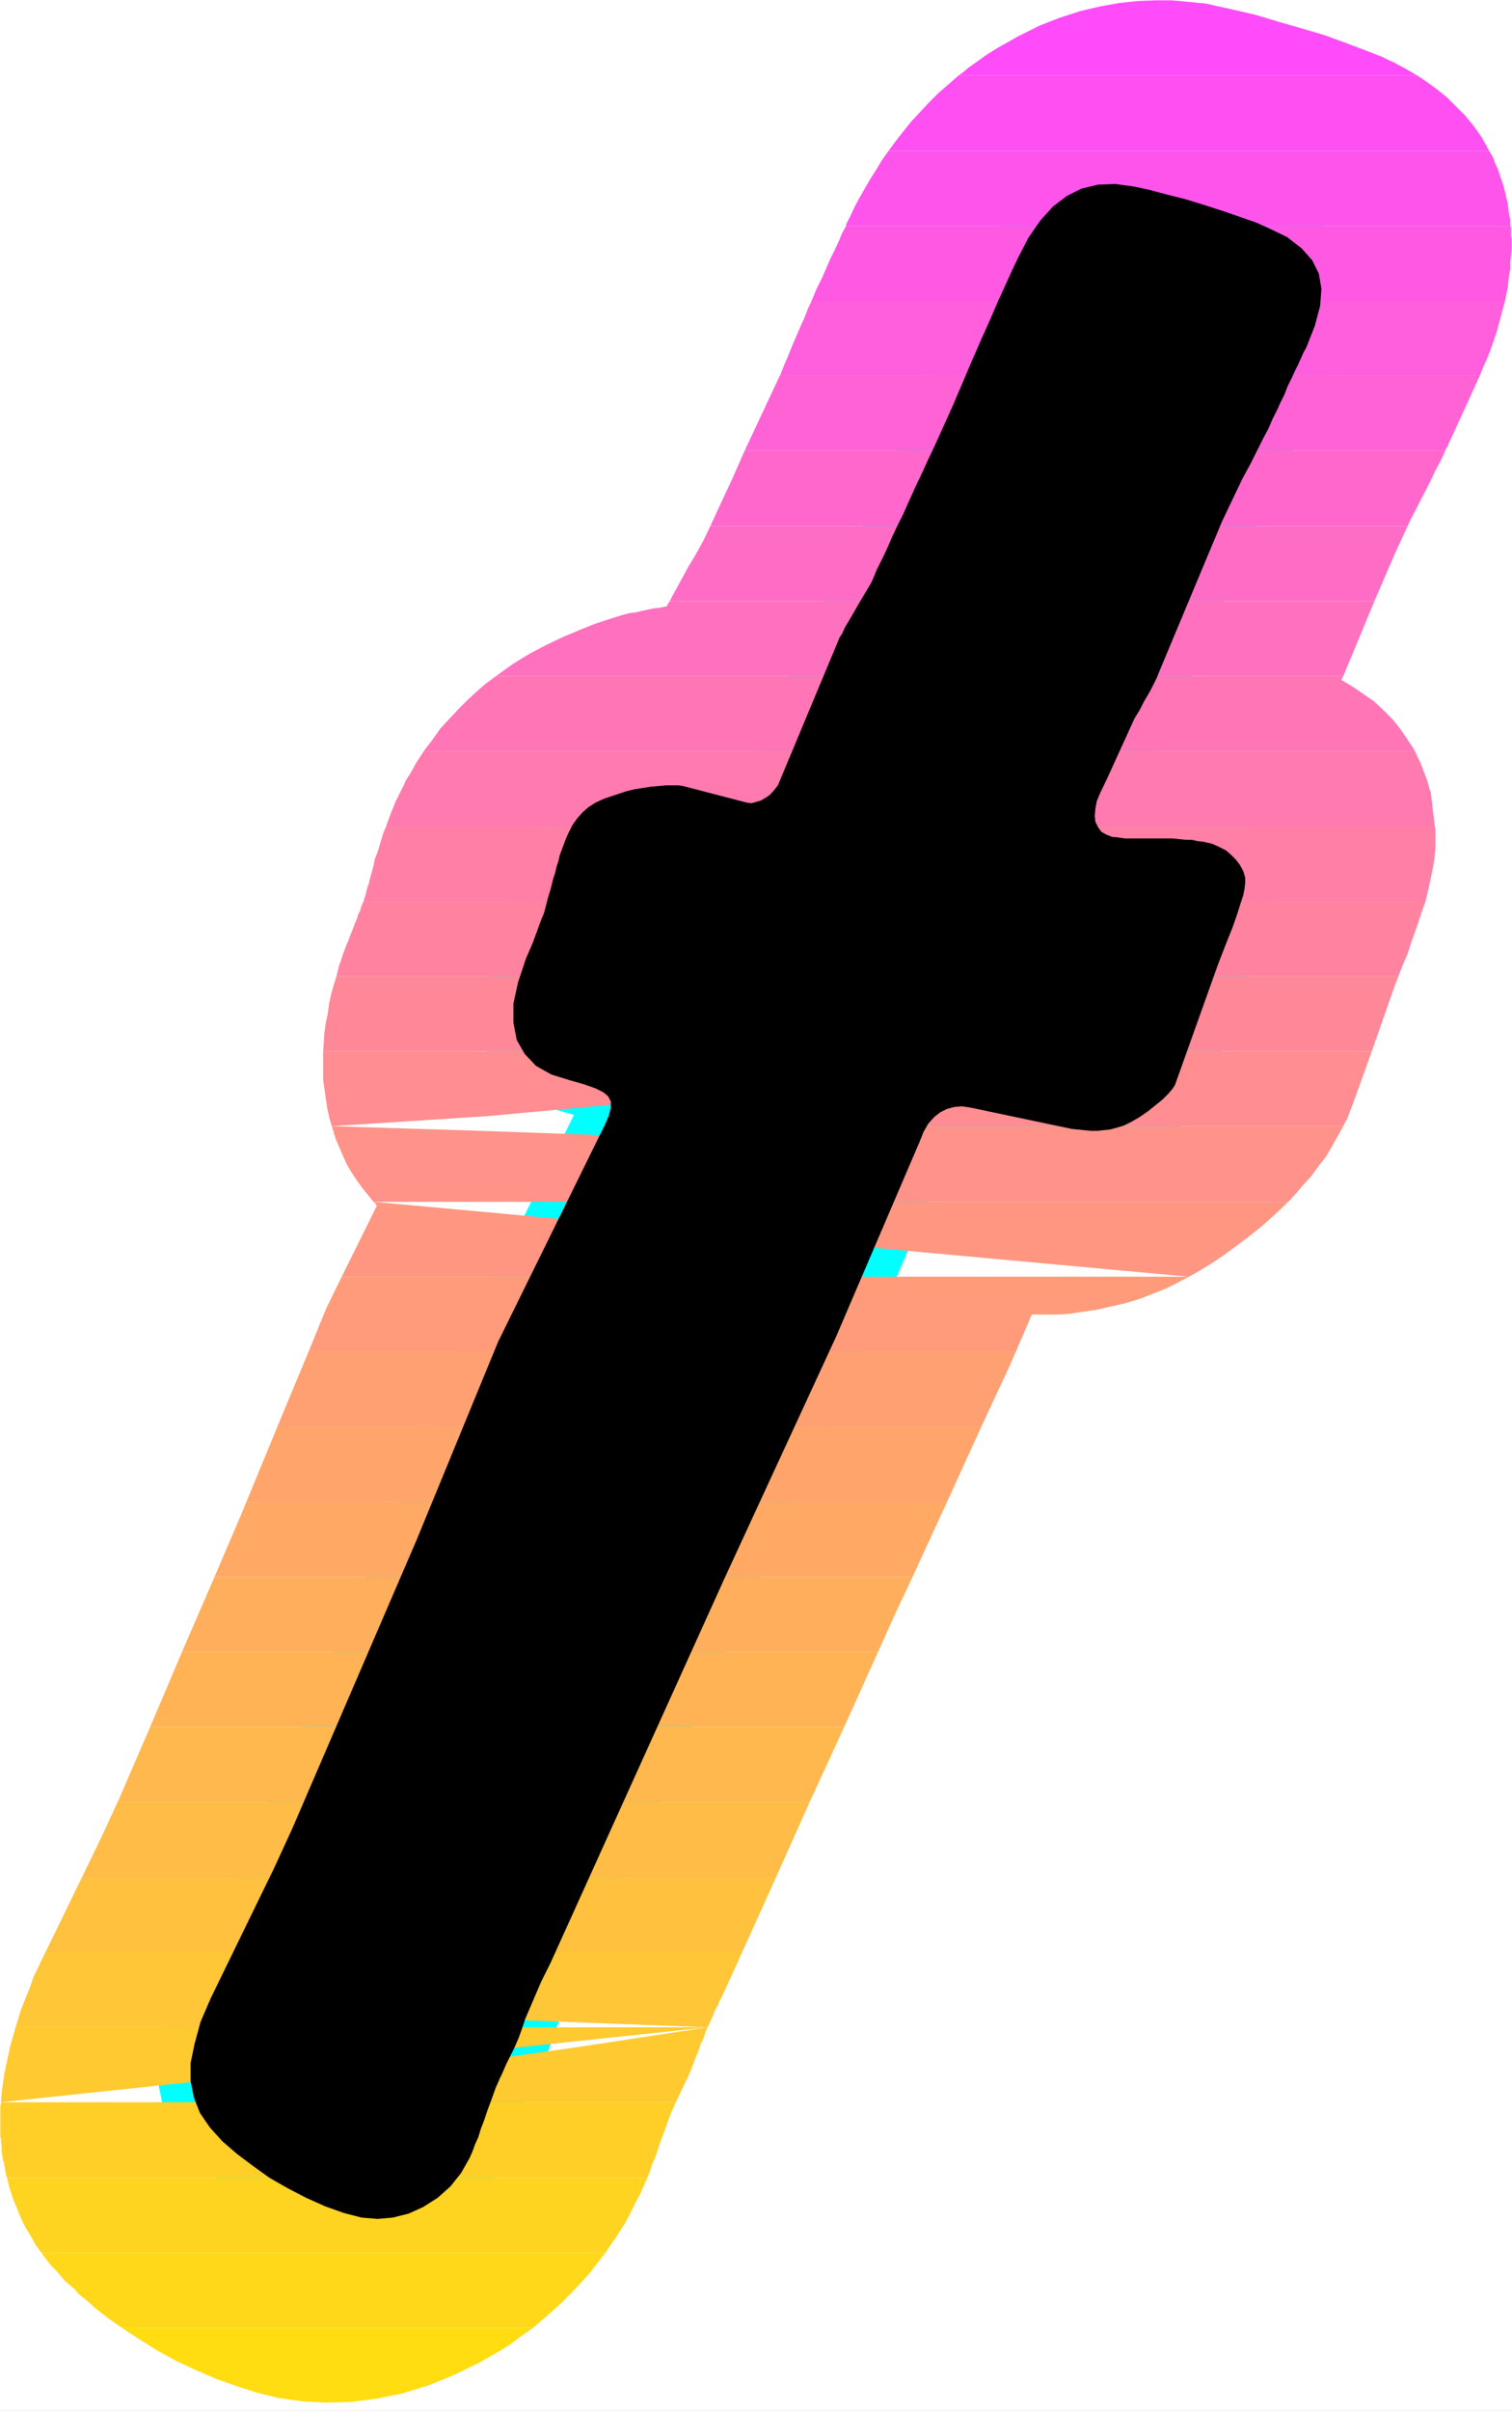<?xml version="1.0" encoding="UTF-8" standalone="no"?>
<svg
   version="1.0"
   width="97.529mm"
   height="155.455mm"
   id="svg35"
   sodipodi:docname="Sunrise Italic T 2.wmf"
   xmlns:inkscape="http://www.inkscape.org/namespaces/inkscape"
   xmlns:sodipodi="http://sodipodi.sourceforge.net/DTD/sodipodi-0.dtd"
   xmlns="http://www.w3.org/2000/svg"
   xmlns:svg="http://www.w3.org/2000/svg">
  <rect width="100%" height="100%" fill="#333333" stroke="none"/>
  <sodipodi:namedview
     id="namedview35"
     pagecolor="#ffffff"
     bordercolor="#000000"
     borderopacity="0.25"
     inkscape:showpageshadow="2"
     inkscape:pageopacity="0.0"
     inkscape:pagecheckerboard="0"
     inkscape:deskcolor="#d1d1d1"
     inkscape:document-units="mm" />
  <defs
     id="defs1">
    <pattern
       id="WMFhbasepattern"
       patternUnits="userSpaceOnUse"
       width="6"
       height="6"
       x="0"
       y="0" />
  </defs>
  <path
     style="fill:#ffffff;fill-opacity:1;fill-rule:evenodd;stroke:#ffffff;stroke-width:0.162px;stroke-linecap:round;stroke-linejoin:round;stroke-miterlimit:4;stroke-dasharray:none;stroke-opacity:1"
     d="M 0.081,0.081 V 587.465 H 368.534 V 0.081 v 0 z"
     id="path1" />
  <path
     style="fill:#000000;fill-opacity:1;fill-rule:evenodd;stroke:#00ffff;stroke-width:15.675px;stroke-linecap:round;stroke-linejoin:round;stroke-miterlimit:4;stroke-dasharray:none;stroke-opacity:1"
     d="m 203.861,325.687 20.362,-47.508 0.97,-2.424 1.131,-1.939 1.454,-1.616 1.454,-1.131 1.616,-0.808 1.778,-0.485 1.939,-0.162 2.101,0.323 24.564,5.171 1.454,0.162 1.616,0.162 1.616,0.162 h 1.616 l 1.454,-0.162 1.616,-0.162 1.778,-0.485 1.616,-0.485 1.939,-0.97 1.939,-1.131 2.101,-1.454 1.778,-1.454 1.616,-1.293 1.454,-1.454 0.97,-1.131 0.646,-0.97 10.504,-29.41 1.939,-5.009 1.616,-4.04 1.131,-3.232 0.808,-2.585 0.646,-1.939 0.323,-1.616 0.162,-1.454 v -1.293 l -0.485,-1.616 -0.808,-1.454 -0.97,-1.293 -1.131,-1.131 -1.293,-1.131 -1.616,-0.808 -1.778,-0.808 -2.101,-0.485 -1.454,-0.162 -1.454,-0.323 h -1.454 l -1.616,-0.162 -1.616,-0.162 h -1.454 -1.616 -1.454 -1.454 -1.616 -1.293 -1.454 -1.131 l -1.293,-0.162 -0.97,-0.162 h -0.808 l -1.616,-0.646 -1.131,-0.646 -0.808,-1.131 -0.646,-1.293 -0.162,-1.454 0.162,-1.778 0.323,-1.778 0.808,-1.939 1.778,-3.717 6.626,-14.543 1.293,-2.101 0.97,-1.939 0.97,-1.616 0.808,-1.454 0.646,-1.293 0.485,-0.97 0.323,-0.646 0.162,-0.485 15.675,-37.489 5.01,-10.503 1.939,-3.555 1.616,-3.232 1.454,-2.909 1.293,-2.424 0.97,-2.262 0.808,-1.616 0.646,-1.293 0.323,-0.808 1.131,-2.262 0.808,-2.101 0.97,-1.939 0.808,-1.778 0.808,-1.616 0.646,-1.454 0.646,-1.454 0.646,-1.131 2.101,-5.333 1.293,-4.848 0.323,-4.201 -0.646,-3.717 -1.616,-3.232 -2.586,-2.909 -3.555,-2.747 -4.686,-2.262 -2.909,-1.293 -3.717,-1.293 -4.202,-1.454 -4.525,-1.454 -4.686,-1.454 -4.525,-1.131 -4.202,-1.131 -3.717,-0.808 -4.686,-0.646 -4.202,0.162 -4.04,0.97 -3.555,1.778 -3.394,2.585 -3.07,3.393 -2.909,4.201 -2.586,5.009 -1.454,3.07 -1.616,3.555 -1.778,3.878 -1.939,4.525 -2.101,4.686 -2.262,5.171 -2.262,5.333 -2.424,5.656 -1.454,3.232 -1.454,3.232 -1.616,3.555 -1.616,3.393 -1.616,3.555 -1.616,3.393 -1.454,3.232 -1.293,2.909 -1.454,2.909 -1.293,2.747 -0.97,2.262 -0.97,2.101 -0.97,1.939 -0.808,1.616 -0.646,1.616 -0.646,1.454 -1.616,2.747 -1.454,2.424 -1.293,2.262 -1.131,1.939 -0.97,1.616 -0.646,1.454 -0.646,0.97 -0.323,0.808 -14.706,35.227 -0.646,0.808 -0.646,0.808 -0.808,0.808 -0.97,0.646 -1.131,0.646 -1.131,0.323 -1.131,0.323 -1.131,-0.162 -15.514,-4.04 -1.131,-0.162 h -1.454 -1.616 l -1.778,0.162 -1.939,0.162 -1.939,0.323 -2.101,0.323 -1.939,0.485 -2.909,0.97 -2.424,0.808 -2.101,0.97 -1.778,1.131 -1.454,1.293 -1.293,1.454 -1.131,1.616 -1.131,2.262 -0.485,1.131 -0.485,1.293 -0.485,1.293 -0.485,1.293 -0.323,1.454 -0.485,1.454 -0.323,1.454 -0.485,1.454 -0.646,2.585 -0.646,2.101 -0.485,1.939 -0.485,1.778 -0.808,1.939 -0.808,2.262 -1.131,3.07 -1.616,3.717 -1.939,5.817 -1.131,5.171 v 4.686 l 0.808,4.201 1.939,3.393 2.747,2.909 3.717,2.101 4.686,1.454 3.394,0.97 2.747,0.97 1.939,0.97 1.131,0.97 0.646,1.293 v 1.454 l -0.485,1.939 -0.97,2.262 -26.018,52.84 -19.877,48.316 -30.22,70.131 -4.525,9.857 -15.514,31.833 -2.424,5.656 -1.454,5.333 -0.97,4.686 v 4.363 l 0.808,4.04 1.454,3.717 2.424,3.555 3.07,3.393 3.555,3.07 3.878,2.909 4.04,2.909 4.525,2.585 4.363,2.262 4.686,2.101 4.525,1.616 4.363,1.131 3.878,0.323 3.717,-0.323 3.878,-0.97 3.555,-1.616 3.555,-2.262 3.07,-2.747 2.586,-3.232 2.101,-3.717 0.646,-1.454 0.646,-1.778 0.808,-1.778 0.646,-2.101 0.808,-2.101 0.808,-2.424 0.97,-2.585 0.97,-2.747 0.646,-1.454 0.485,-1.131 0.485,-0.97 0.485,-1.131 0.646,-1.454 0.808,-1.616 0.97,-1.939 1.131,-2.585 0.808,-2.262 0.808,-2.424 0.97,-2.262 0.97,-2.262 0.97,-2.262 0.97,-2.262 1.131,-2.262 1.131,-2.262 42.34,-93.561 z"
     id="path2" />
  <path
     style="fill:#ff4bfa;fill-opacity:1;fill-rule:evenodd;stroke:none"
     d="m 233.758,18.341 h 111.667 l -1.131,-0.646 -1.131,-0.646 -1.131,-0.646 -0.97,-0.485 -1.131,-0.646 -1.131,-0.485 -0.97,-0.485 -0.97,-0.485 -4.202,-1.616 L 327.972,10.423 322.639,8.484 317.144,6.868 311.488,5.252 306.155,3.636 301.307,2.505 296.944,1.535 295.49,1.212 294.035,0.889 292.419,0.727 290.803,0.566 289.187,0.404 287.409,0.242 285.632,0.081 h -1.778 -2.101 l -4.363,0.162 -4.525,0.485 -4.525,0.808 -4.848,1.131 -5.01,1.616 -5.01,1.939 -5.171,2.585 -5.171,2.909 -1.293,0.808 -1.293,0.808 -1.131,0.808 -1.131,0.808 -1.131,0.808 -1.131,0.808 -1.131,0.97 z"
     id="path3" />
  <path
     style="fill:#ff4ff2;fill-opacity:1;fill-rule:evenodd;stroke:none"
     d="m 216.628,36.762 h 146.412 l -1.778,-3.232 -1.939,-2.747 -2.101,-2.585 -2.262,-2.262 -2.262,-2.262 -2.424,-1.939 -2.424,-1.778 -2.424,-1.616 h -111.667 l -2.586,2.262 -2.424,2.101 -2.262,2.262 -2.262,2.424 -2.101,2.262 -1.939,2.424 -1.778,2.262 z"
     id="path4" />
  <path
     style="fill:#ff54eb;fill-opacity:1;fill-rule:evenodd;stroke:none"
     d="m 206.285,55.022 h 161.925 v -1.454 l -0.323,-1.293 -0.162,-1.454 -0.162,-1.293 -0.323,-1.293 -0.323,-1.454 -0.323,-1.293 -0.485,-1.454 -0.323,-0.97 -0.323,-0.97 -0.323,-0.97 -0.485,-0.97 -0.323,-0.808 -0.323,-0.97 -0.485,-0.808 -0.485,-0.808 H 216.628 l -1.616,2.262 -1.454,2.424 -1.454,2.262 -1.293,2.262 -1.293,2.262 -1.131,2.101 -0.97,2.101 -0.97,1.939 v 0 0.162 h -0.162 v 0.162 0 0.162 0 z"
     id="path5" />
  <path
     style="fill:#ff59e3;fill-opacity:1;fill-rule:evenodd;stroke:none"
     d="m 368.534,60.677 v -2.585 l -0.162,-0.323 v -0.323 -0.485 -0.485 -0.323 -0.323 -0.485 l -0.162,-0.323 H 206.285 l -0.97,1.778 -0.808,1.939 -0.97,2.101 -1.131,2.262 -0.97,2.262 -1.131,2.585 -1.293,2.585 -1.131,2.747 h 169.036 l 0.323,-1.616 0.323,-1.454 0.162,-1.616 0.162,-1.454 0.323,-1.616 v -1.616 l 0.162,-1.616 z"
     id="path6" />
  <path
     style="fill:#ff5edc;fill-opacity:1;fill-rule:evenodd;stroke:none"
     d="m 190.125,91.541 h 170.652 l 0.808,-2.101 0.97,-2.101 0.808,-2.101 0.808,-2.262 0.808,-2.424 0.646,-2.424 0.646,-2.424 0.646,-2.424 H 197.882 l -0.97,2.101 -0.808,2.101 -0.97,2.101 -0.97,2.262 -0.97,2.262 -0.97,2.424 -0.97,2.262 -0.97,2.424 z"
     id="path7" />
  <path
     style="fill:#ff62d4;fill-opacity:1;fill-rule:evenodd;stroke:none"
     d="m 181.56,109.801 h 170.813 l 0.162,-0.485 0.323,-0.485 0.162,-0.323 0.162,-0.485 0.162,-0.323 0.162,-0.323 0.162,-0.162 v -0.162 l 6.302,-13.735 0.162,-0.162 v -0.323 l 0.162,-0.162 v -0.162 l 0.162,-0.323 0.162,-0.162 v -0.162 l 0.162,-0.323 H 190.125 Z"
     id="path8" />
  <path
     style="fill:#ff67cd;fill-opacity:1;fill-rule:evenodd;stroke:none"
     d="M 173.157,128.223 H 343.162 l 0.646,-1.454 1.454,-2.747 1.293,-2.585 1.293,-2.424 1.131,-2.262 0.97,-2.101 0.97,-1.778 0.808,-1.616 0.646,-1.454 H 181.56 l -3.07,6.948 z"
     id="path9" />
  <path
     style="fill:#ff6cc5;fill-opacity:1;fill-rule:evenodd;stroke:none"
     d="m 163.299,146.482 h 171.783 l 5.01,-11.635 3.07,-6.625 H 173.157 l -1.454,3.07 -1.293,2.424 -1.293,2.262 -1.293,2.101 -1.131,2.101 -0.97,1.778 -0.97,1.778 -0.808,1.454 z"
     id="path10" />
  <path
     style="fill:#ff71be;fill-opacity:1;fill-rule:evenodd;stroke:none"
     d="m 120.959,164.742 h 206.528 l 7.595,-18.26 h -171.783 l -0.162,0.162 v 0.162 l -0.162,0.162 -0.162,0.162 v 0.162 l -0.162,0.162 v 0.162 l -0.162,0.162 -1.616,0.323 -1.454,0.162 -1.616,0.323 -1.454,0.323 -1.293,0.323 -1.454,0.162 -1.293,0.323 -1.131,0.323 -3.07,0.97 -3.394,1.131 -3.555,1.454 -3.878,1.616 -4.04,1.939 -4.04,2.101 -4.202,2.585 z"
     id="path11" />
  <path
     style="fill:#ff75b6;fill-opacity:1;fill-rule:evenodd;stroke:none"
     d="m 103.345,183.002 h 241.595 l -1.778,-2.747 -1.778,-2.585 -1.939,-2.424 -2.262,-2.262 -2.262,-2.101 -2.586,-1.778 -2.586,-1.778 -2.747,-1.616 0.485,-0.97 H 120.959 l -2.424,1.778 -2.262,1.939 -2.262,2.101 -2.262,2.262 -2.101,2.262 -2.262,2.424 -1.939,2.747 z"
     id="path12" />
  <path
     style="fill:#ff7aaf;fill-opacity:1;fill-rule:evenodd;stroke:none"
     d="M 94.133,201.423 H 349.788 l -0.97,-8.241 -0.485,-1.454 -0.323,-1.293 -0.485,-1.293 -0.485,-1.293 -0.485,-1.293 -0.485,-1.131 -0.646,-1.293 -0.485,-1.131 H 103.345 l -0.808,1.293 -0.97,1.454 -0.808,1.454 -0.808,1.454 -0.97,1.454 -0.646,1.454 -0.808,1.616 -0.808,1.616 -0.323,0.646 -0.323,0.808 -0.323,0.808 -0.323,0.808 -0.323,0.808 -0.323,0.97 -0.323,0.808 z"
     id="path13" />
  <path
     style="fill:#ff7fa7;fill-opacity:1;fill-rule:evenodd;stroke:none"
     d="m 221.637,219.683 h 125.888 l 0.808,-3.393 0.646,-3.07 0.485,-2.424 0.323,-2.262 0.162,-1.778 v -1.778 -1.616 -1.454 l -0.162,-0.485 H 94.133 l -0.646,1.454 -0.485,1.616 -0.485,1.616 -0.485,1.616 -0.646,1.616 -0.323,1.616 -0.485,1.778 -0.485,1.778 -0.162,0.808 -0.323,0.808 -0.162,0.646 -0.162,0.646 -0.162,0.646 -0.162,0.485 -0.162,0.485 -0.162,0.646 H 216.466 l 0.485,-0.646 0.646,-0.646 0.646,-0.485 0.485,-0.646 0.646,-0.485 0.485,-0.646 0.646,-0.646 0.485,-0.646 v 0.646 l 0.162,0.646 v 0.646 0.485 l 0.162,0.646 0.162,0.485 v 0.646 z"
     id="path14" />
  <path
     style="fill:#ff83a0;fill-opacity:1;fill-rule:evenodd;stroke:none"
     d="m 207.901,237.943 h 132.999 l 1.131,-2.909 1.131,-2.585 0.808,-2.585 0.808,-2.262 0.808,-2.262 0.646,-1.939 0.646,-1.939 0.646,-1.778 H 221.637 l 0.162,1.131 0.323,1.131 0.323,1.293 0.323,1.131 0.485,1.131 0.323,1.131 0.485,1.131 0.485,1.131 -2.101,0.808 -2.262,0.97 -2.101,1.131 -2.101,0.97 -2.101,1.131 -1.939,1.293 -2.101,1.293 z m -125.888,0 H 189.317 v -0.162 h -0.162 v -0.162 l -0.162,-0.162 -0.162,-0.162 v -0.162 l 3.717,-1.616 3.878,-1.616 3.555,-1.939 3.555,-2.101 3.394,-2.424 3.394,-2.424 3.07,-2.585 3.07,-2.747 H 88.639 l -0.323,0.646 -0.323,0.808 -0.162,0.808 -0.485,0.808 -0.323,1.131 -0.485,1.131 -0.485,1.293 -0.646,1.616 -0.485,1.293 -0.485,1.131 -0.485,1.293 -0.485,1.293 -0.323,1.131 -0.485,1.293 -0.323,1.293 z"
     id="path15" />
  <path
     style="fill:#ff8898;fill-opacity:1;fill-rule:evenodd;stroke:none"
     d="m 189.963,256.203 0.646,-0.808 0.485,-0.646 0.485,-0.808 0.646,-0.808 0.646,-0.646 0.485,-0.808 0.646,-0.646 0.646,-0.808 0.162,0.646 v 0.808 l 0.162,0.808 0.162,0.646 v 0.808 0.646 l 0.162,0.808 v 0.808 h 139.139 l 5.656,-16.159 0.162,-0.323 v -0.162 l 0.162,-0.323 0.162,-0.323 v -0.162 l 0.162,-0.323 0.162,-0.323 v -0.162 H 207.901 l -1.778,1.293 -1.778,1.454 -1.616,1.454 -1.778,1.454 -1.616,1.616 -1.616,1.616 -1.616,1.616 -1.454,1.778 -0.485,-1.778 -0.485,-1.616 -0.485,-1.616 -0.646,-1.616 -0.646,-1.454 -0.808,-1.454 -0.808,-1.454 -0.97,-1.293 H 82.013 l -0.646,2.101 -0.646,2.262 -0.485,2.262 -0.323,2.424 -0.485,2.262 -0.323,2.262 -0.162,2.424 -0.162,2.262 z"
     id="path16" />
  <path
     style="fill:#ff8d91;fill-opacity:1;fill-rule:evenodd;stroke:none"
     d="m 180.429,274.463 0.97,-2.101 0.808,-2.262 0.97,-2.101 0.97,-1.939 1.131,-2.101 0.97,-1.939 1.293,-1.939 1.131,-1.939 1.293,-1.939 H 78.781 v 2.262 2.424 2.262 l 0.323,2.262 0.323,2.262 0.323,2.262 0.485,2.262 0.646,2.262 z m -99.547,0 37.492,-2.424 28.28,-2.585 20.362,-2.424 13.736,-2.262 8.403,-2.262 4.363,-2.101 1.616,-2.101 0.162,-2.101 h 139.139 l -4.363,12.119 -1.778,4.686 -0.162,0.162 -0.162,0.162 v 0.162 l -0.162,0.323 -0.162,0.162 v 0.162 l -0.162,0.162 v 0.162 z"
     id="path17" />
  <path
     style="fill:#ff9289;fill-opacity:1;fill-rule:evenodd;stroke:none"
     d="m 180.429,274.463 -7.757,18.421 H 91.063 l -1.454,-1.778 -1.293,-1.616 -1.293,-1.778 -1.293,-1.939 -1.131,-1.939 -0.97,-2.101 -0.97,-2.262 -0.97,-2.262 v -0.323 l -0.162,-0.323 -0.162,-0.323 v -0.323 l -0.162,-0.485 -0.162,-0.323 v -0.323 l -0.162,-0.323 z m -99.547,0 36.36,1.131 27.311,0.97 19.392,1.131 12.767,1.131 7.595,1.131 3.717,1.131 0.97,0.97 -0.162,1.293 -4.848,9.534 h 130.09 l 1.939,-2.101 1.778,-2.101 1.939,-2.101 1.616,-2.262 1.778,-2.262 1.454,-2.424 1.454,-2.585 1.454,-2.585 z"
     id="path18" />
  <path
     style="fill:#ff9682;fill-opacity:1;fill-rule:evenodd;stroke:none"
     d="m 172.672,292.884 -7.918,18.26 H 83.306 l 8.565,-17.29 -0.162,-0.162 v -0.162 l -0.162,-0.162 -0.162,-0.162 -0.162,-0.162 -0.162,-0.162 z m -81.609,0 h 92.921 130.09 l -3.07,2.909 -3.232,2.909 -3.232,2.585 -3.232,2.424 -3.07,2.262 -2.909,1.939 -2.909,1.778 -2.586,1.454 z"
     id="path19" />
  <path
     style="fill:#ff9b7a;fill-opacity:1;fill-rule:evenodd;stroke:none"
     d="m 156.512,329.404 5.818,-12.281 2.424,-5.979 H 83.306 l -3.717,7.595 -4.363,10.665 z m 9.535,0 9.05,-18.26 h 114.738 l -0.808,0.485 -0.808,0.323 -0.808,0.485 -0.646,0.323 -0.646,0.323 -0.646,0.323 -0.646,0.323 -0.646,0.323 -6.141,2.424 -3.717,1.131 -3.555,0.808 -3.555,0.808 -3.394,0.485 -3.232,0.485 -3.07,0.162 h -3.07 -2.909 l -3.878,9.049 z"
     id="path20" />
  <path
     style="fill:#ffa073;fill-opacity:1;fill-rule:evenodd;stroke:none"
     d="m 156.512,329.404 -8.403,18.26 H 67.631 l 7.595,-18.26 z m 9.535,0 -2.747,5.656 -5.171,12.604 h 81.124 l 6.626,-14.22 1.778,-4.04 z"
     id="path21" />
  <path
     style="fill:#ffa56b;fill-opacity:1;fill-rule:evenodd;stroke:none"
     d="m 148.108,347.663 -8.403,18.421 H 60.035 l 7.595,-18.421 z m 2.424,18.421 7.595,-18.421 h 81.124 l -8.403,18.421 z"
     id="path22" />
  <path
     style="fill:#ffa964;fill-opacity:1;fill-rule:evenodd;stroke:none"
     d="m 131.302,384.344 3.555,-7.918 4.848,-10.342 H 60.035 l -1.131,2.747 -6.626,15.513 z m 19.231,-18.26 -6.626,15.998 -0.97,2.262 h 79.508 l 8.403,-18.26 z"
     id="path23" />
  <path
     style="fill:#ffae5c;fill-opacity:1;fill-rule:evenodd;stroke:none"
     d="m 131.302,384.344 -8.403,18.26 H 44.36 l 7.919,-18.26 z m 3.717,18.26 7.918,-18.26 h 79.508 l -4.04,8.564 -4.363,9.695 z"
     id="path24" />
  <path
     style="fill:#ffb355;fill-opacity:1;fill-rule:evenodd;stroke:none"
     d="m 122.898,402.604 -8.242,18.26 H 36.603 l 7.757,-18.26 z m 4.363,18.26 7.757,-18.26 h 79.023 l -8.242,18.26 z"
     id="path25" />
  <path
     style="fill:#ffb84d;fill-opacity:1;fill-rule:evenodd;stroke:none"
     d="m 114.657,420.864 -8.242,18.26 H 28.684 l 0.323,-0.646 7.595,-17.613 z m 4.686,18.26 7.918,-18.26 h 78.539 l -8.403,18.26 z"
     id="path26" />
  <path
     style="fill:#ffbc46;fill-opacity:1;fill-rule:evenodd;stroke:none"
     d="m 106.415,439.124 -8.403,18.421 H 19.958 l 5.171,-10.665 3.555,-7.756 z m 12.928,0 -5.979,14.22 -1.939,4.201 h 77.731 l 8.242,-18.421 z"
     id="path27" />
  <path
     style="fill:#ffc13e;fill-opacity:1;fill-rule:evenodd;stroke:none"
     d="m 89.77,475.805 0.323,-0.808 0.323,-0.646 0.323,-0.808 0.323,-0.808 0.323,-0.646 0.323,-0.808 0.323,-0.808 0.485,-0.646 5.494,-12.281 H 19.958 l -8.888,18.26 z m 21.655,-18.26 -3.232,6.948 -5.494,11.311 h 78.215 l 8.242,-18.26 z"
     id="path28" />
  <path
     style="fill:#ffc637;fill-opacity:1;fill-rule:evenodd;stroke:none"
     d="m 102.537,494.065 -0.808,-0.485 -0.808,-0.323 -0.97,-0.485 -0.808,-0.485 -0.808,-0.646 -0.808,-0.485 -0.97,-0.485 -0.808,-0.646 6.949,-14.22 h 78.215 l -5.01,10.988 -0.485,0.808 -0.323,0.97 -0.485,0.808 -0.485,0.97 -0.323,0.97 -0.485,0.97 -0.323,0.808 -0.485,0.97 z m 69.974,0 -88.881,-3.393 0.646,-1.778 0.808,-1.939 0.646,-1.939 0.808,-1.778 0.808,-1.939 0.808,-1.778 0.808,-1.939 0.808,-1.778 H 11.07 l -1.131,2.262 -0.808,1.778 -0.97,1.939 -0.646,1.939 -0.808,2.101 -0.808,1.939 -0.808,2.101 -0.646,2.101 -0.646,2.101 z"
     id="path29" />
  <path
     style="fill:#ffca2f;fill-opacity:1;fill-rule:evenodd;stroke:none"
     d="m 102.537,494.065 0.808,0.485 0.97,0.323 0.808,0.323 0.808,0.323 0.646,0.323 0.646,0.323 0.646,0.162 0.646,0.162 -2.262,0.97 -2.424,0.97 -2.262,0.808 -2.424,0.646 -2.424,0.485 -2.424,0.162 -2.424,-0.162 -2.424,-0.323 -0.808,1.778 -1.131,1.778 -0.97,1.616 -1.131,1.616 -1.293,1.454 -1.293,1.454 -1.293,1.293 -1.454,1.293 h 84.68 l 3.394,-7.11 2.101,-5.494 0.323,-0.646 0.162,-0.808 0.323,-0.646 0.323,-0.646 0.323,-0.808 0.162,-0.646 0.323,-0.808 0.323,-0.646 z m 69.974,0 -31.836,4.848 -23.917,3.393 -16.807,2.101 -11.312,0.97 h -6.626 l -3.07,-0.646 -0.97,-0.97 0.323,-1.293 3.717,-8.403 H 3.798 l -0.646,2.262 -0.646,2.262 -0.485,2.262 -0.485,2.262 -0.485,2.262 -0.323,2.262 -0.323,2.424 -0.162,2.262 z"
     id="path30" />
  <path
     style="fill:#ffcf28;fill-opacity:1;fill-rule:evenodd;stroke:none"
     d="m 80.074,512.325 -0.808,0.646 -0.97,0.808 -0.808,0.646 -0.97,0.646 -0.808,0.485 -0.97,0.646 -0.97,0.646 -0.808,0.485 0.162,-0.485 0.162,-0.485 0.323,-0.646 0.162,-0.485 0.162,-0.646 0.323,-0.808 0.323,-0.646 0.162,-0.808 H 0.242 v 0.485 l -0.162,0.323 v 0.485 0.323 0.485 0.323 0.485 0.485 2.909 0.323 0.485 0.485 0.323 0.485 l 0.162,0.485 v 0.323 0.485 l 0.162,1.131 v 1.131 l 0.162,1.131 0.162,0.97 0.323,1.131 0.162,1.131 0.162,0.97 0.323,1.131 H 157.805 l 0.646,-1.616 0.485,-1.616 0.808,-1.778 0.646,-1.939 0.646,-1.939 0.808,-2.101 0.808,-2.262 0.808,-2.262 1.293,-2.909 z"
     id="path31" />
  <path
     style="fill:#ffd420;fill-opacity:1;fill-rule:evenodd;stroke:none"
     d="M 10.1,549.006 H 147.624 l 1.131,-1.778 1.293,-1.778 1.131,-1.778 1.131,-1.778 0.97,-1.778 0.97,-1.939 0.97,-1.939 0.97,-1.778 0.162,-0.485 0.162,-0.485 0.323,-0.485 0.162,-0.323 0.162,-0.485 0.162,-0.485 0.323,-0.485 0.162,-0.485 H 1.697 l 0.646,2.585 0.808,2.424 0.97,2.424 0.97,2.424 1.131,2.262 1.293,2.101 1.131,2.101 z"
     id="path32" />
  <path
     style="fill:#ffd919;fill-opacity:1;fill-rule:evenodd;stroke:none"
     d="M 29.654,567.266 H 130.009 l 2.424,-2.101 2.424,-2.101 2.262,-2.101 2.262,-2.262 2.262,-2.424 2.101,-2.262 1.939,-2.585 1.939,-2.424 H 10.1 l 0.808,1.131 0.97,1.293 0.97,1.131 1.131,1.131 0.97,1.131 0.97,1.131 1.131,0.97 1.131,0.97 1.131,1.293 1.454,1.131 1.293,1.131 1.454,1.293 1.454,1.131 1.454,1.131 1.616,1.131 z"
     id="path33" />
  <path
     style="fill:#ffdd11;fill-opacity:1;fill-rule:evenodd;stroke:none"
     d="M 130.009,567.266 H 29.654 l 4.202,2.747 4.363,2.747 4.686,2.585 4.848,2.262 4.848,2.101 5.01,1.778 5.01,1.616 5.171,1.293 5.818,0.808 5.818,0.323 6.141,-0.162 6.302,-0.808 6.302,-1.293 6.302,-1.939 6.302,-2.585 6.302,-3.07 1.616,-0.97 1.778,-0.97 1.616,-0.97 1.616,-0.97 1.616,-1.131 1.454,-1.131 1.616,-1.131 z"
     id="path34" />
  <path
     style="fill:#000000;fill-opacity:1;fill-rule:evenodd;stroke:none"
     d="m 203.861,325.687 20.362,-47.508 0.97,-2.424 1.131,-1.939 1.454,-1.616 1.454,-1.131 1.616,-0.808 1.778,-0.485 1.939,-0.162 2.101,0.323 24.564,5.171 1.454,0.162 1.616,0.162 1.616,0.162 h 1.616 l 1.454,-0.162 1.616,-0.162 1.778,-0.485 1.616,-0.485 1.939,-0.97 1.939,-1.131 2.101,-1.454 1.778,-1.454 1.616,-1.293 1.454,-1.454 0.97,-1.131 0.646,-0.97 10.504,-29.41 1.939,-5.009 1.616,-4.04 1.131,-3.232 0.808,-2.585 0.646,-1.939 0.323,-1.616 0.162,-1.454 v -1.293 l -0.485,-1.616 -0.808,-1.454 -0.97,-1.293 -1.131,-1.131 -1.293,-1.131 -1.616,-0.808 -1.778,-0.808 -2.101,-0.485 -1.454,-0.162 -1.454,-0.323 h -1.454 l -1.616,-0.162 -1.616,-0.162 h -1.454 -1.616 -1.454 -1.454 -1.616 -1.293 -1.454 -1.131 l -1.293,-0.162 -0.97,-0.162 h -0.808 l -1.616,-0.646 -1.131,-0.646 -0.808,-1.131 -0.646,-1.293 -0.162,-1.454 0.162,-1.778 0.323,-1.778 0.808,-1.939 1.778,-3.717 6.626,-14.543 1.293,-2.101 0.97,-1.939 0.97,-1.616 0.808,-1.454 0.646,-1.293 0.485,-0.97 0.323,-0.646 0.162,-0.485 15.675,-37.489 5.01,-10.503 1.939,-3.555 1.616,-3.232 1.454,-2.909 1.293,-2.424 0.97,-2.262 0.808,-1.616 0.646,-1.293 0.323,-0.808 1.131,-2.262 0.808,-2.101 0.97,-1.939 0.808,-1.778 0.808,-1.616 0.646,-1.454 0.646,-1.454 0.646,-1.131 2.101,-5.333 1.293,-4.848 0.323,-4.201 -0.646,-3.717 -1.616,-3.232 -2.586,-2.909 -3.555,-2.747 -4.686,-2.262 -2.909,-1.293 -3.717,-1.293 -4.202,-1.454 -4.525,-1.454 -4.686,-1.454 -4.525,-1.131 -4.202,-1.131 -3.717,-0.808 -4.686,-0.646 -4.202,0.162 -4.04,0.97 -3.555,1.778 -3.394,2.585 -3.07,3.393 -2.909,4.201 -2.586,5.009 -1.454,3.07 -1.616,3.555 -1.778,3.878 -1.939,4.525 -2.101,4.686 -2.262,5.171 -2.262,5.333 -2.424,5.656 -1.454,3.232 -1.454,3.232 -1.616,3.555 -1.616,3.393 -1.616,3.555 -1.616,3.393 -1.454,3.232 -1.293,2.909 -1.454,2.909 -1.293,2.747 -0.97,2.262 -0.97,2.101 -0.97,1.939 -0.808,1.616 -0.646,1.616 -0.646,1.454 -1.616,2.747 -1.454,2.424 -1.293,2.262 -1.131,1.939 -0.97,1.616 -0.646,1.454 -0.646,0.97 -0.323,0.808 -14.706,35.227 -0.646,0.808 -0.646,0.808 -0.808,0.808 -0.97,0.646 -1.131,0.646 -1.131,0.323 -1.131,0.323 -1.131,-0.162 -15.514,-4.04 -1.131,-0.162 h -1.454 -1.616 l -1.778,0.162 -1.939,0.162 -1.939,0.323 -2.101,0.323 -1.939,0.485 -2.909,0.97 -2.424,0.808 -2.101,0.97 -1.778,1.131 -1.454,1.293 -1.293,1.454 -1.131,1.616 -1.131,2.262 -0.485,1.131 -0.485,1.293 -0.485,1.293 -0.485,1.293 -0.323,1.454 -0.485,1.454 -0.323,1.454 -0.485,1.454 -0.646,2.585 -0.646,2.101 -0.485,1.939 -0.485,1.778 -0.808,1.939 -0.808,2.262 -1.131,3.07 -1.616,3.717 -1.939,5.817 -1.131,5.171 v 4.686 l 0.808,4.201 1.939,3.393 2.747,2.909 3.717,2.101 4.686,1.454 3.394,0.97 2.747,0.97 1.939,0.97 1.131,0.97 0.646,1.293 v 1.454 l -0.485,1.939 -0.97,2.262 -26.018,52.84 -19.877,48.316 -30.22,70.131 -4.525,9.857 -15.514,31.833 -2.424,5.656 -1.454,5.333 -0.97,4.686 v 4.363 l 0.808,4.04 1.454,3.717 2.424,3.555 3.07,3.393 3.555,3.07 3.878,2.909 4.04,2.909 4.525,2.585 4.363,2.262 4.686,2.101 4.525,1.616 4.363,1.131 3.878,0.323 3.717,-0.323 3.878,-0.97 3.555,-1.616 3.555,-2.262 3.07,-2.747 2.586,-3.232 2.101,-3.717 0.646,-1.454 0.646,-1.778 0.808,-1.778 0.646,-2.101 0.808,-2.101 0.808,-2.424 0.97,-2.585 0.97,-2.747 0.646,-1.454 0.485,-1.131 0.485,-0.97 0.485,-1.131 0.646,-1.454 0.808,-1.616 0.97,-1.939 1.131,-2.585 0.808,-2.262 0.808,-2.424 0.97,-2.262 0.97,-2.262 0.97,-2.262 0.97,-2.262 1.131,-2.262 1.131,-2.262 42.34,-93.561 z"
     id="path35" />
</svg>
